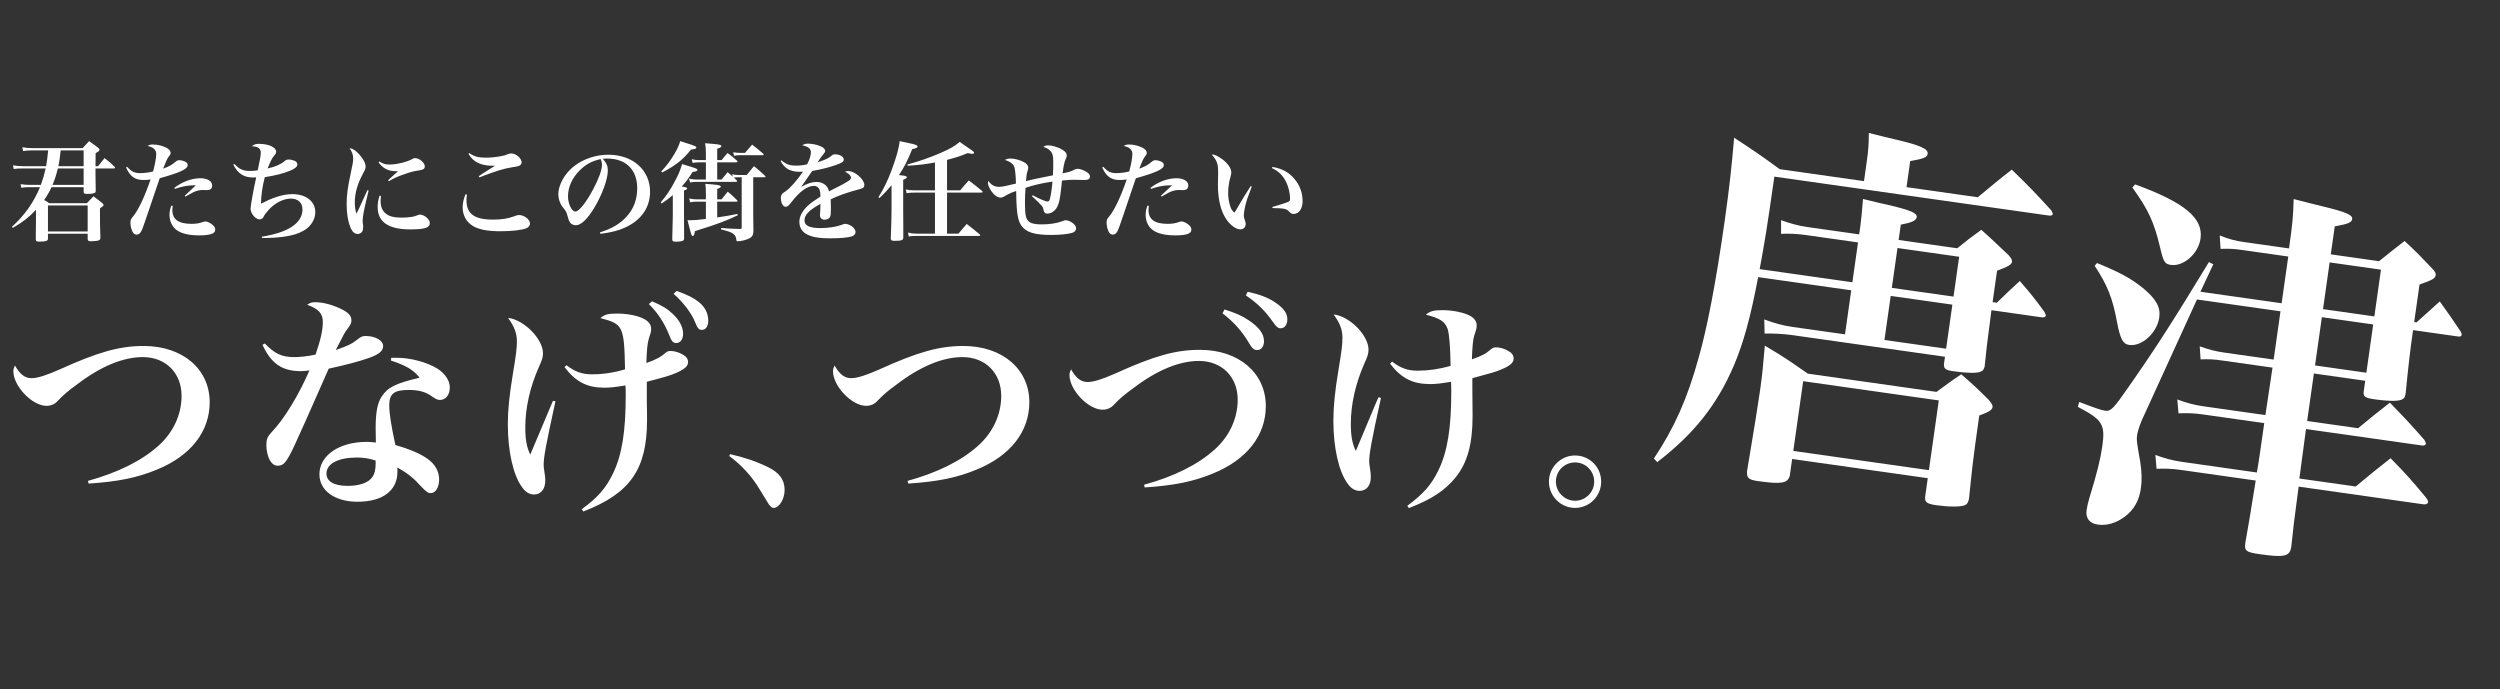 <svg width="827" height="228" viewBox="0 0 827 228" fill="none" xmlns="http://www.w3.org/2000/svg">
<rect x="0" y="0" width="827" height="228" fill="#333333" stroke="none"/>
<path d="M27.669 61.916H17.049C16.293 63.536 15.573 64.76 14.601 66.164C15.177 66.452 15.465 66.668 16.257 67.208H28.749L30.909 64.94C32.241 65.912 32.637 66.2 33.825 67.172C34.149 67.46 34.257 67.64 34.257 67.784C34.257 68.072 33.969 68.324 33.069 68.936C33.069 74.048 33.069 74.948 33.213 78.692C33.213 79.124 33.069 79.304 32.745 79.484C32.385 79.664 31.161 79.808 30.189 79.808C29.289 79.808 29.037 79.664 29.001 79.052V77.324H15.861V78.944C15.861 79.232 15.789 79.412 15.645 79.52C15.357 79.772 14.529 79.916 13.305 79.916C13.161 79.916 13.161 79.916 12.837 79.916C12.801 79.916 12.765 79.916 12.729 79.916C12.117 79.916 11.865 79.7 11.829 79.196C11.901 74.84 11.901 74.444 11.901 72.608V69.404C9.525 71.924 7.437 73.544 4.233 75.38L3.945 75.02C8.193 71.168 11.073 67.064 13.233 61.916H9.921C8.733 61.916 7.941 61.952 7.005 62.096L6.825 60.908C7.941 61.088 8.805 61.16 9.921 61.16H13.521C14.169 59.36 14.673 57.668 15.105 55.724H7.581C6.393 55.724 5.601 55.76 4.521 55.904L4.305 54.68C5.493 54.896 6.429 54.968 7.581 54.968H15.249C15.573 53.132 15.645 52.52 15.933 49.748H10.569C9.453 49.748 8.625 49.82 7.617 49.964L7.401 48.704C8.697 48.92 9.345 48.992 10.569 48.992H27.345C28.245 47.984 28.533 47.66 29.469 46.688C30.837 47.624 31.233 47.912 32.457 48.884C32.781 49.172 32.925 49.352 32.925 49.532C32.925 49.856 32.601 50.144 31.629 50.648C31.629 51.116 31.629 52.556 31.593 54.968H32.457C33.357 53.816 33.645 53.456 34.581 52.304C36.129 53.492 36.561 53.852 37.893 55.148C38.001 55.256 38.073 55.4 38.073 55.472C38.073 55.616 37.893 55.724 37.605 55.724H31.593V57.2C31.593 57.74 31.593 57.956 31.593 57.956C31.593 59.108 31.593 59.36 31.665 63.068C31.665 63.392 31.593 63.572 31.485 63.716C31.197 63.968 30.189 64.148 28.929 64.148C27.885 64.148 27.705 64.04 27.669 63.464V61.916ZM17.373 61.16H27.669V55.724H19.137C18.633 57.812 18.129 59.36 17.373 61.16ZM19.317 54.968H27.669V49.748H20.073C19.785 52.412 19.677 53.168 19.317 54.968ZM15.861 67.964V76.568H29.001V67.964H15.861ZM41.709 55.4L42.069 55.184C43.473 56.768 44.517 57.272 46.317 57.272C47.649 57.272 49.125 57.092 50.637 56.732C51.285 54.32 51.681 52.196 51.681 50.936C51.681 50.252 51.429 49.64 50.925 49.208C50.493 48.812 50.025 48.596 48.837 48.272C49.485 47.876 49.737 47.804 50.709 47.804C52.005 47.804 53.553 48.164 54.849 48.776C55.821 49.208 56.433 49.892 56.433 50.54C56.433 50.972 56.397 51.08 55.821 51.8C55.317 52.484 54.921 53.312 53.949 55.796C56.073 55.004 56.757 54.608 58.053 53.528C58.449 53.168 58.881 52.988 59.277 52.988C59.925 52.988 60.969 53.276 61.509 53.636C61.905 53.852 62.085 54.212 62.085 54.68C62.085 55.904 59.457 57.128 52.833 58.964C52.365 60.26 52.365 60.26 51.249 63.608C50.565 65.696 50.565 65.696 48.621 71.384C47.577 74.516 47.037 75.956 46.641 76.676C46.281 77.288 45.777 77.612 45.201 77.612C44.769 77.612 44.301 77.36 44.049 77C43.509 76.244 43.149 74.84 43.149 73.724C43.149 72.752 43.257 72.5 44.049 71.564C45.813 69.404 47.829 65.12 49.809 59.36C48.981 59.504 48.369 59.54 47.469 59.54C44.625 59.54 43.005 58.352 41.709 55.4ZM57.837 62.492L57.693 62.132C60.213 60.152 63.417 58.964 66.261 58.964C68.637 58.964 70.185 59.936 70.185 61.376C70.185 62.384 69.609 62.888 68.421 62.888L67.017 62.852C66.009 62.852 64.965 63.104 63.849 63.644C63.597 63.752 63.597 63.752 62.337 64.472C61.905 64.724 61.797 64.796 61.365 65.048L61.149 64.724L64.785 61.304C64.389 61.304 64.101 61.304 63.885 61.304C62.121 61.304 59.961 61.736 57.837 62.492ZM56.685 68L57.117 68.108C57.045 68.792 57.009 69.152 57.009 69.476C57.009 72.572 59.061 74.048 63.309 74.048C64.893 74.048 65.793 73.904 67.233 73.4C67.485 73.292 67.737 73.256 67.953 73.256C68.673 73.256 69.933 73.904 70.653 74.696C71.013 75.092 71.193 75.488 71.193 76.028C71.193 77.288 69.537 77.864 65.829 77.864C62.373 77.864 59.709 77.18 58.197 75.92C56.829 74.768 56.073 73.076 56.073 71.096C56.073 70.016 56.253 69.152 56.685 68ZM77.159 54.464L77.555 54.248C79.211 56.012 80.435 56.552 82.667 56.552C83.459 56.552 84.035 56.516 85.259 56.336C86.051 52.628 86.267 51.44 86.267 50.576C86.267 49.136 85.403 48.452 83.315 48.38C84.071 47.732 84.575 47.588 85.763 47.588C88.859 47.588 91.343 48.74 91.343 50.144C91.343 50.612 91.271 50.792 90.623 51.584C89.939 52.412 89.399 53.492 88.535 55.724C91.019 55.184 92.783 54.428 94.115 53.312C94.655 52.844 94.907 52.772 95.591 52.772C96.239 52.772 97.283 53.06 97.751 53.348C98.147 53.6 98.363 53.996 98.363 54.428C98.363 55.112 97.643 55.76 96.095 56.408C93.971 57.344 90.911 58.1 87.599 58.604C86.807 61.556 86.339 64.868 86.339 67.388C88.823 66.128 89.651 65.768 91.127 65.264C93.179 64.544 95.015 64.22 96.743 64.22C101.243 64.22 104.303 66.632 104.303 70.196C104.303 72.572 102.863 74.876 100.559 76.244C98.687 77.324 96.707 77.936 93.503 78.368C91.775 78.584 89.759 78.728 87.923 78.728C87.671 78.728 87.203 78.728 86.627 78.692V78.296C91.019 77.576 94.151 76.532 96.419 75.092C98.795 73.58 100.055 71.564 100.055 69.332C100.055 67.064 98.615 65.696 96.203 65.696C93.791 65.696 90.983 67.1 88.895 69.404C87.887 70.52 87.599 70.916 87.095 71.888C86.915 72.284 86.375 72.572 85.871 72.572C84.539 72.572 82.883 70.628 82.883 69.008C82.883 68.036 84.071 61.592 84.755 58.676C84.179 58.712 83.963 58.712 83.747 58.712C80.651 58.712 78.779 57.488 77.159 54.464ZM121.547 62.888L121.943 63.032C120.323 69.692 119.963 71.564 119.963 73.112C119.963 73.472 119.963 73.472 120.107 74.444C120.143 74.552 120.143 74.732 120.143 74.948C120.143 75.668 120.035 76.208 119.855 76.532C119.531 77.072 118.955 77.396 118.307 77.396C117.371 77.396 116.579 76.748 116.039 75.488C115.139 73.472 114.671 70.7 114.671 67.568C114.671 64.508 114.959 62.312 116.111 56.876C116.687 54.248 116.831 53.348 116.831 52.484C116.831 51.224 116.507 50.252 115.643 49.028C116.687 49.136 117.659 49.748 118.847 51.08C120.251 52.664 120.935 53.996 120.935 55.112C120.935 55.724 120.791 56.12 120.107 57.38C118.235 60.836 117.371 63.86 117.371 66.956C117.371 68.432 117.515 69.44 117.911 70.7C118.847 68.828 119.063 68.36 119.423 67.532C121.187 63.68 121.187 63.68 121.547 62.888ZM125.219 53.708L125.507 53.42C126.731 54.212 127.523 54.428 128.855 54.428C131.123 54.428 134.471 53.636 136.199 52.7C136.919 52.304 136.955 52.304 137.351 52.304C138.719 52.304 140.519 53.816 140.519 55.004C140.519 55.832 140.087 56.156 138.575 56.372C136.919 56.624 135.803 56.912 134.255 57.452C131.447 58.424 130.367 58.892 128.639 59.936L128.387 59.612C129.611 58.46 131.231 57.02 131.699 56.624C131.339 56.624 131.051 56.624 130.871 56.624C128.459 56.624 126.731 55.76 125.219 53.708ZM125.579 64.724L126.011 64.832C125.939 65.66 125.903 66.02 125.903 66.416C125.903 68.288 126.407 69.62 127.487 70.556C128.675 71.564 130.295 71.996 132.959 71.996C134.039 71.996 135.155 71.888 136.235 71.744C137.063 71.6 137.063 71.6 138.287 71.132C138.539 71.024 138.791 70.988 139.007 70.988C139.655 70.988 140.627 71.456 141.311 72.14C141.923 72.716 142.175 73.22 142.175 73.796C142.175 75.344 140.519 75.884 135.695 75.884C128.495 75.884 124.931 73.436 124.931 68.504C124.931 67.172 125.111 66.092 125.579 64.724ZM154.955 50.864L155.243 50.648C156.827 51.764 158.195 52.16 160.787 52.16C162.155 52.16 164.135 51.98 165.755 51.656C166.655 51.512 166.835 51.44 168.311 50.9C168.491 50.828 168.923 50.756 169.103 50.756C170.687 50.756 172.559 52.376 172.559 53.708C172.559 54.248 172.235 54.644 171.623 54.896C171.119 55.076 171.119 55.076 169.427 55.328C166.511 55.796 163.883 56.624 158.591 58.676L158.375 58.28C159.347 57.596 161.435 56.264 163.775 54.824C163.271 54.824 162.983 54.824 162.695 54.824C160.967 54.824 159.275 54.464 158.051 53.852C156.683 53.168 155.891 52.376 154.955 50.864ZM153.983 64.256L154.451 64.4C154.343 65.264 154.307 65.696 154.307 66.164C154.307 70.736 156.899 72.644 163.055 72.644C166.115 72.644 168.059 72.32 170.363 71.456C170.975 71.204 171.263 71.132 171.659 71.132C173.423 71.132 175.331 72.608 175.331 73.94C175.331 74.624 174.863 75.2 174.071 75.524C172.523 76.136 169.283 76.496 165.431 76.496C161.183 76.496 158.195 75.884 156.287 74.66C154.199 73.328 153.047 71.168 153.047 68.612C153.047 67.244 153.335 65.912 153.983 64.256ZM198.623 77.36L198.479 76.856C202.331 75.668 205.031 74.084 207.191 71.744C209.603 69.152 210.791 65.984 210.791 62.276C210.791 56.12 207.047 52.448 200.855 52.448C200.387 52.448 200.099 52.448 199.415 52.52C200.675 53.996 201.071 54.968 201.071 56.372C201.071 59.252 199.235 64.292 196.643 68.648C194.303 72.536 192.215 74.516 190.415 74.516C189.623 74.516 188.867 74.084 188.471 73.472C188.183 72.932 187.967 72.428 187.643 71.096C187.427 70.232 187.139 69.728 186.095 68.432C185.231 67.352 184.691 65.768 184.691 64.292C184.691 62.024 185.843 59.288 187.715 57.092C190.811 53.42 195.923 51.188 201.287 51.188C209.315 51.188 215.039 56.264 215.039 63.392C215.039 68.612 212.159 72.788 206.939 75.2C204.707 76.244 202.403 76.856 198.623 77.36ZM198.695 52.628C195.779 53.276 193.835 54.32 191.747 56.372C189.263 58.856 187.895 61.916 187.895 64.94C187.895 67.424 189.119 69.98 190.343 69.98C191.531 69.98 193.907 66.992 196.247 62.564C198.047 59.18 199.127 56.192 199.127 54.608C199.127 54.212 199.091 53.744 198.983 53.42C198.911 53.132 198.731 52.628 198.695 52.628ZM242.399 58.424L242.219 57.632C242.903 57.812 243.443 57.884 244.271 57.884H247.007C248.267 56.372 248.267 56.372 249.419 54.968C251.075 56.3 251.543 56.732 253.055 58.136C253.163 58.244 253.235 58.352 253.235 58.46C253.235 58.568 253.091 58.64 252.875 58.64H249.167V70.448C249.167 70.52 249.167 73.148 249.239 76.244C249.203 77.684 248.915 78.26 247.979 78.8C247.079 79.304 245.171 79.808 244.055 79.808C243.659 79.808 243.623 79.736 243.551 79.124C243.443 78.296 243.155 77.756 242.543 77.324C241.895 76.82 241.139 76.568 238.511 75.884L238.547 75.416C241.571 75.632 242.363 75.704 244.811 75.74C245.243 75.74 245.351 75.632 245.351 75.236V58.64H244.235C243.587 58.64 243.263 58.676 242.759 58.748C243.155 59.144 243.227 59.18 243.659 59.612C243.767 59.756 243.839 59.864 243.839 59.936C243.839 60.08 243.659 60.152 243.443 60.152H230.375C229.691 60.152 229.187 60.188 228.251 60.368L227.963 59.072C228.863 59.288 229.619 59.396 230.375 59.396H233.507V53.708H231.023C230.447 53.708 229.979 53.744 229.115 53.888L228.827 52.664C229.727 52.88 230.303 52.952 231.095 52.952H233.507V50.468C233.507 49.208 233.435 48.632 233.255 47.372C234.371 47.48 235.199 47.552 235.739 47.588C238.007 47.768 238.619 47.948 238.619 48.344C238.619 48.632 238.223 48.884 237.251 49.208V52.952H238.727C239.555 51.908 239.807 51.584 240.671 50.612C242.039 51.62 242.435 51.944 243.767 53.132C243.875 53.24 243.983 53.384 243.983 53.492C243.983 53.6 243.767 53.708 243.443 53.708H237.251V59.396H238.691C239.555 58.352 239.807 57.992 240.707 56.948C241.499 57.668 241.895 57.992 242.399 58.424ZM233.507 66.704H230.483C229.763 66.704 229.259 66.74 228.287 66.92L227.999 65.66C228.899 65.876 229.727 65.948 230.627 65.948H233.507V63.752C233.507 62.672 233.471 62.06 233.327 60.8C234.407 60.872 235.235 60.98 235.775 61.016C237.827 61.196 238.439 61.34 238.439 61.736C238.439 61.988 238.115 62.204 237.251 62.492V65.948H238.691C239.375 65.084 240.059 64.256 240.743 63.392C242.147 64.58 242.543 64.94 243.803 66.2C243.911 66.308 243.983 66.416 243.983 66.524C243.983 66.632 243.803 66.704 243.587 66.704H237.251V71.924C240.419 71.456 241.463 71.276 243.947 70.772L244.055 71.204C239.987 73.148 237.683 74.012 229.871 76.46C229.727 77.612 229.547 78.044 229.187 78.044C228.755 78.044 228.683 77.828 227.423 72.824C227.819 72.86 228.107 72.86 228.323 72.86C229.547 72.86 231.023 72.752 233.507 72.428V66.704ZM222.563 71.456V64.544C221.267 65.66 220.547 66.2 218.855 67.316L218.567 66.956C220.511 64.616 221.699 62.852 223.031 60.368C224.399 57.848 225.047 56.336 225.623 54.284C230.375 55.688 230.699 55.796 230.699 56.228C230.699 56.588 230.195 56.768 229.115 56.876C227.783 59 226.883 60.188 225.515 61.7C226.991 61.916 227.315 62.06 227.315 62.348C227.315 62.564 227.063 62.744 226.271 63.032V71.168C226.271 71.636 226.271 74.192 226.307 78.8C226.307 79.232 226.199 79.412 225.983 79.592C225.623 79.808 224.723 79.952 223.535 79.952C222.563 79.952 222.383 79.772 222.383 78.98V78.944C222.455 77 222.455 77 222.563 71.456ZM219.071 57.056L218.747 56.696C220.691 54.644 221.843 53.06 223.175 50.792C224.183 49.028 224.615 48.092 225.011 46.688C230.231 48.344 230.339 48.38 230.339 48.812C230.339 49.172 229.871 49.352 228.611 49.46C225.803 52.916 223.679 54.608 219.071 57.056ZM242.831 51.548L242.543 50.36C243.371 50.504 243.983 50.576 244.847 50.576H246.431C247.439 49.388 247.763 49.028 248.807 47.84C250.391 49.064 250.859 49.46 252.407 50.792C252.551 50.936 252.623 51.044 252.623 51.116C252.623 51.26 252.443 51.332 252.191 51.332H244.739C244.055 51.332 243.659 51.368 242.831 51.548ZM258.203 53.276L258.491 53.024C260.111 54.392 261.191 54.788 263.423 54.788C264.575 54.788 265.583 54.68 266.987 54.356C267.707 53.096 268.247 51.368 268.247 50.396C268.247 49.172 267.419 48.524 265.367 48.056C266.123 47.624 266.483 47.516 267.311 47.516C268.571 47.516 270.155 47.84 271.379 48.344C272.387 48.776 272.963 49.316 272.963 49.928C272.963 50.216 272.783 50.576 272.351 51.044C271.775 51.728 271.127 52.628 270.443 53.708C273.647 52.592 273.971 52.412 275.195 51.404C275.483 51.152 275.807 51.044 276.203 51.044C277.787 51.044 279.119 51.836 279.119 52.772C279.119 53.528 278.471 53.924 276.131 54.716C273.899 55.472 271.559 56.048 268.679 56.552C267.599 58.1 267.311 58.532 266.915 59.108C265.547 61.124 265.547 61.124 265.043 61.808C267.239 60.62 268.643 60.188 270.191 60.188C271.379 60.188 272.495 60.62 273.251 61.412C273.719 61.916 273.971 62.348 274.259 63.32C274.871 62.96 274.871 62.96 277.679 61.556C278.759 61.016 280.055 60.26 280.775 59.792C281.279 59.468 281.495 59.144 281.495 58.82C281.495 58.1 280.811 57.416 279.515 56.804C280.055 56.624 280.271 56.588 280.631 56.588C282.755 56.588 285.923 59.324 285.923 61.196C285.923 61.916 285.563 62.276 284.519 62.528C280.415 63.608 277.103 64.76 274.799 65.948C274.871 68.36 274.871 68.432 274.871 68.792C274.871 70.556 274.799 71.348 274.583 71.744C274.295 72.32 273.575 72.68 272.819 72.68C271.847 72.68 271.235 72.104 271.235 71.168C271.235 71.06 271.235 71.06 271.343 69.728C271.379 68.9 271.415 68.396 271.415 67.424C267.563 69.584 266.123 71.096 266.123 72.932C266.123 74.66 267.815 75.452 271.487 75.452C273.827 75.452 276.527 75.056 278.111 74.48C279.047 74.12 279.299 74.048 279.623 74.048C280.199 74.048 281.099 74.372 281.819 74.876C282.575 75.416 283.007 76.1 283.007 76.784C283.007 77.432 282.503 77.972 281.675 78.224C280.343 78.62 277.895 78.836 274.655 78.836C270.695 78.836 268.247 78.368 266.519 77.288C265.151 76.424 264.431 75.056 264.431 73.364C264.431 71.636 265.331 69.872 267.167 68.108C268.031 67.28 268.931 66.632 271.415 65.012C271.379 63.644 271.271 63.176 270.983 62.492C270.659 61.88 270.011 61.484 269.255 61.484C267.059 61.484 264.539 63.32 261.731 66.956C260.795 68.144 260.471 68.396 259.895 68.396C258.995 68.396 258.311 67.136 258.311 65.444C258.311 65.012 258.419 64.616 258.599 64.328C258.851 63.968 258.887 63.932 260.003 63.176C261.371 62.276 263.747 59.54 265.655 56.768C265.079 56.804 264.719 56.84 264.467 56.84C262.883 56.84 261.299 56.444 260.363 55.76C259.499 55.184 258.923 54.5 258.203 53.276ZM309.287 62.96V53.744C306.299 54.32 303.887 54.608 300.287 54.824L300.143 54.428C304.283 53.276 307.307 52.232 310.943 50.684C314.219 49.28 315.839 48.344 317.459 46.94C322.211 50.18 322.211 50.18 322.211 50.54C322.211 50.72 321.959 50.9 321.671 50.9C321.491 50.9 320.735 50.792 320.087 50.648C317.675 51.656 316.343 52.088 313.283 52.88V62.96H317.639C318.863 61.484 319.259 61.052 320.483 59.684C322.391 61.124 322.967 61.592 324.839 63.14C324.983 63.284 325.055 63.392 325.055 63.5C325.055 63.608 324.875 63.716 324.623 63.716H313.283V77.288H317.063C318.215 75.884 318.611 75.452 319.799 74.084C321.671 75.524 322.247 75.992 324.047 77.504C324.191 77.612 324.263 77.756 324.263 77.828C324.263 77.972 324.083 78.044 323.831 78.044H302.951C301.835 78.044 301.403 78.08 300.611 78.224L300.359 76.928C301.331 77.18 302.051 77.288 302.987 77.288H309.287V63.716H302.303C301.511 63.716 300.971 63.752 299.891 63.896L299.639 62.672C300.575 62.888 301.259 62.96 302.303 62.96H309.287ZM290.927 65.516L290.603 65.228C292.547 62.024 293.627 59.792 294.923 56.336C296.579 51.872 297.407 48.884 297.587 46.688C302.087 47.624 302.555 47.732 303.059 47.984C303.383 48.128 303.527 48.308 303.527 48.488C303.527 48.848 302.915 49.136 301.763 49.316C300.215 53.168 299.063 55.4 297.371 57.92C299.567 58.136 299.963 58.244 299.963 58.64C299.963 58.928 299.639 59.144 298.775 59.468V69.656C298.775 71.132 298.775 71.42 298.811 74.876C298.811 76.208 298.811 76.208 298.811 78.548C298.811 79.484 298.271 79.664 295.751 79.664C294.995 79.664 294.671 79.448 294.671 78.908C294.671 78.872 294.671 78.8 294.671 78.764C294.815 75.848 294.923 71.276 294.923 69.512V61.268C293.663 62.78 292.439 64.112 290.927 65.516ZM341.363 64.868L341.579 64.58C344.315 66.02 345.899 66.668 346.583 66.668C346.907 66.668 347.123 66.416 347.303 65.84C347.591 64.724 347.915 62.78 348.167 60.08C345.323 60.44 341.687 61.268 339.239 62.132C339.095 64.076 339.059 65.264 339.059 67.1C339.059 71.204 339.347 72.536 340.463 73.364C341.255 73.976 342.443 74.228 344.639 74.228C347.195 74.228 349.715 73.832 351.263 73.22C352.055 72.896 352.199 72.86 352.667 72.86C353.315 72.86 354.323 73.328 355.043 73.94C355.691 74.48 355.979 74.984 355.979 75.56C355.979 76.208 355.511 76.748 354.755 77C353.459 77.432 350.651 77.72 347.771 77.72C342.191 77.72 339.419 76.856 337.871 74.624C336.971 73.4 336.539 71.564 336.323 68.504C336.251 67.532 336.215 66.416 336.143 63.176C334.595 63.68 333.767 64.076 332.219 64.976C331.751 65.264 331.391 65.372 331.031 65.372C330.023 65.372 328.871 64.58 327.899 63.176C327.251 62.24 326.819 61.232 326.819 60.548C326.819 60.44 326.855 60.08 326.927 59.792C327.863 61.196 328.979 61.808 330.527 61.808C331.391 61.808 332.759 61.556 336.071 60.728C336.035 60.368 336.035 60.368 335.999 58.64C335.927 57.488 335.783 56.156 335.639 55.544C335.315 54.32 334.307 53.492 332.435 52.916C333.047 52.556 333.407 52.448 334.235 52.448C335.315 52.448 336.683 52.736 337.871 53.24C339.455 53.888 340.139 54.608 340.139 55.544C340.139 55.832 340.103 56.012 339.923 56.552C339.635 57.416 339.635 57.416 339.383 59.9C341.903 59.288 342.803 59.108 343.343 59L348.311 57.992C348.419 55.616 348.419 55.184 348.419 53.42C348.419 51.44 348.167 50.612 347.303 49.784C346.763 49.244 346.223 48.92 345.143 48.596C345.683 48.2 346.043 48.092 346.763 48.092C348.095 48.092 350.219 48.74 351.479 49.568C352.523 50.216 352.883 50.72 352.883 51.512C352.883 51.872 352.847 52.016 352.523 52.664C352.091 53.6 351.803 54.932 351.515 57.344C354.035 56.804 354.035 56.804 355.403 56.12C355.763 55.94 356.159 55.832 356.447 55.832C357.347 55.832 358.787 56.372 359.795 57.128C360.335 57.524 360.551 57.884 360.551 58.46C360.551 59.18 359.975 59.54 358.823 59.54C358.643 59.54 358.643 59.54 357.311 59.504C356.915 59.468 355.799 59.468 355.223 59.468C354.179 59.468 353.351 59.504 351.299 59.72C350.939 63.644 350.579 66.236 350.183 67.316C349.751 68.684 349.139 69.512 348.203 70.124C347.627 70.484 347.015 70.664 346.475 70.664C345.719 70.664 345.359 70.304 345.179 69.368C344.999 68.324 344.999 68.324 341.363 64.868ZM364.619 55.4L364.979 55.184C366.383 56.768 367.427 57.272 369.227 57.272C370.559 57.272 372.035 57.092 373.547 56.732C374.195 54.32 374.591 52.196 374.591 50.936C374.591 50.252 374.339 49.64 373.835 49.208C373.403 48.812 372.935 48.596 371.747 48.272C372.395 47.876 372.647 47.804 373.619 47.804C374.915 47.804 376.463 48.164 377.759 48.776C378.731 49.208 379.343 49.892 379.343 50.54C379.343 50.972 379.307 51.08 378.731 51.8C378.227 52.484 377.831 53.312 376.859 55.796C378.983 55.004 379.667 54.608 380.963 53.528C381.359 53.168 381.791 52.988 382.187 52.988C382.835 52.988 383.879 53.276 384.419 53.636C384.815 53.852 384.995 54.212 384.995 54.68C384.995 55.904 382.367 57.128 375.743 58.964C375.275 60.26 375.275 60.26 374.159 63.608C373.475 65.696 373.475 65.696 371.531 71.384C370.487 74.516 369.947 75.956 369.551 76.676C369.191 77.288 368.687 77.612 368.111 77.612C367.679 77.612 367.211 77.36 366.959 77C366.419 76.244 366.059 74.84 366.059 73.724C366.059 72.752 366.167 72.5 366.959 71.564C368.723 69.404 370.739 65.12 372.719 59.36C371.891 59.504 371.279 59.54 370.379 59.54C367.535 59.54 365.915 58.352 364.619 55.4ZM380.747 62.492L380.603 62.132C383.123 60.152 386.327 58.964 389.171 58.964C391.547 58.964 393.095 59.936 393.095 61.376C393.095 62.384 392.519 62.888 391.331 62.888L389.927 62.852C388.919 62.852 387.875 63.104 386.759 63.644C386.507 63.752 386.507 63.752 385.247 64.472C384.815 64.724 384.707 64.796 384.275 65.048L384.059 64.724L387.695 61.304C387.299 61.304 387.011 61.304 386.795 61.304C385.031 61.304 382.871 61.736 380.747 62.492ZM379.595 68L380.027 68.108C379.955 68.792 379.919 69.152 379.919 69.476C379.919 72.572 381.971 74.048 386.219 74.048C387.803 74.048 388.703 73.904 390.143 73.4C390.395 73.292 390.647 73.256 390.863 73.256C391.583 73.256 392.843 73.904 393.563 74.696C393.923 75.092 394.103 75.488 394.103 76.028C394.103 77.288 392.447 77.864 388.739 77.864C385.283 77.864 382.619 77.18 381.107 75.92C379.739 74.768 378.983 73.076 378.983 71.096C378.983 70.016 379.163 69.152 379.595 68ZM413.723 61.556L414.083 61.736C412.643 65.48 412.355 66.38 411.923 68.144C411.635 69.368 411.455 70.556 411.455 71.168C411.455 71.816 411.527 72.104 411.959 73.364C412.031 73.652 412.067 73.832 412.067 74.156C412.067 75.128 411.347 75.884 410.339 75.884C408.863 75.884 406.955 74.48 405.587 72.428C403.787 69.692 402.887 65.912 402.887 61.052C402.887 60.8 402.887 60.8 402.959 57.632C402.959 57.38 402.959 57.164 402.959 57.056C402.959 54.176 402.599 53.132 400.835 51.116C401.663 51.116 402.167 51.296 403.283 51.98C405.011 52.988 406.271 54.248 406.991 55.688C407.243 56.192 407.315 56.552 407.315 57.092C407.315 57.416 407.243 57.704 407.063 58.424C406.559 60.116 406.271 62.168 406.271 63.752C406.271 65.336 406.523 66.956 406.991 68.324C407.315 69.296 407.639 69.764 408.395 70.34C410.735 66.308 412.139 63.968 413.723 61.556ZM420.779 55.616L420.923 55.22C424.199 55.76 426.539 57.092 428.375 59.396C430.067 61.484 430.895 63.896 430.895 66.596C430.895 69.044 429.671 70.772 427.907 70.772C427.331 70.772 426.971 70.592 426.467 70.016C425.603 69.044 424.847 68.9 420.959 68.828L420.887 68.468C424.055 67.532 425.423 67.1 425.999 66.848C426.647 66.56 426.755 66.416 426.755 65.696C426.755 64.112 426.287 62.024 425.603 60.512C424.523 58.172 423.011 56.624 420.779 55.616Z" fill="white"/>
<path d="M29.315 159.975L29.09 159.075C38.915 156.375 46.94 152.4 52.415 147.45C57.29 143.1 60.065 137.175 60.065 130.95C60.065 123.375 54.815 118.125 47.24 118.125C40.79 118.125 33.44 121.125 25.64 127.05C22.265 129.525 21.215 130.425 19.115 132.6C18.14 133.725 16.79 134.25 15.365 134.25C10.64 134.25 4.415 127.725 4.415 122.775C4.415 122.175 4.565 121.725 4.94 120.9C6.59 123.825 8.24 125.1 10.415 125.1C12.365 125.1 15.215 124.2 19.64 122.25C32.54 116.4 39.59 114.45 47.54 114.45C60.44 114.45 69.365 122.1 69.365 133.05C69.365 142.725 63.14 150.75 51.965 155.325C45.44 158.025 39.215 159.3 29.315 159.975ZM86.84 114.075L87.59 113.625C90.965 117.075 93.215 118.125 97.34 118.125C99.215 118.125 101.54 117.9 104.39 117.3C106.115 112.275 106.79 109.125 106.79 106.5C106.79 103.725 105.44 102.225 101.615 100.8C102.665 100.125 103.115 99.975 104.315 99.975C106.715 99.975 109.64 100.725 112.415 102C115.19 103.275 116.24 104.4 116.24 105.9C116.24 106.875 116.09 107.25 114.965 108.75C114.065 109.95 113.99 110.025 111.065 115.8C115.415 114.225 116.24 113.85 117.965 112.5C119.39 111.375 119.84 111.15 120.965 111.15C124.19 111.15 126.74 112.65 126.74 114.45C126.74 116.1 125.39 117.225 122.015 118.425C118.565 119.625 114.59 120.675 108.74 121.95C102.44 136.275 98.615 144.825 97.34 147.525C94.79 152.925 93.815 154.05 91.94 154.05C90.815 154.05 90.065 153.525 89.315 152.325C88.565 151.05 88.115 149.1 88.115 147.3C88.115 145.2 88.415 144.525 89.99 142.8C93.965 138.675 98.765 130.8 102.365 122.55C100.94 122.7 100.19 122.775 99.515 122.775C93.365 122.775 89.69 120.3 86.84 114.075ZM129.29 119.25L129.44 118.35C130.19 118.35 130.79 118.35 131.165 118.35C135.815 118.35 141.065 119.775 144.59 121.875C147.215 123.525 148.79 125.85 148.79 128.175C148.79 130.65 147.44 132.3 145.49 132.3C144.815 132.3 144.29 132.075 143.165 131.325C140.84 129.6 138.665 129 135.14 129C130.34 129 128.765 130.275 128.765 134.1C128.765 136.65 129.29 140.175 130.79 147.225C135.365 148.5 139.265 150.15 141.665 151.95C143.99 153.675 145.265 156 145.265 158.625C145.265 161.25 144.065 163.125 142.49 163.125C141.59 163.125 141.065 162.75 139.49 161.1C136.79 158.1 134.99 156.675 131.465 154.65C131.465 155.175 131.465 155.625 131.465 156.075C131.465 162.3 126.59 165.975 118.265 165.975C110.765 165.975 105.665 162.3 105.665 156.9C105.665 150.675 112.19 146.175 121.265 146.175C122.315 146.175 123.215 146.25 124.34 146.4C124.265 142.725 124.265 142.5 124.265 141.675C124.265 136.35 124.865 133.35 126.215 131.25C128.24 128.1 130.865 126.825 138.815 124.95C136.715 122.325 134.465 120.975 129.29 119.25ZM124.19 152.325C122.24 151.65 120.14 151.35 118.115 151.35C111.89 151.35 107.99 153.375 107.99 156.675C107.99 159.225 110.465 160.725 114.965 160.725C118.865 160.725 121.715 159.75 123.065 157.95C123.89 156.9 124.265 155.4 124.265 153.375C124.265 152.475 124.265 152.325 124.19 152.325ZM182.915 132.6L183.74 132.75C180.515 147.6 179.84 151.2 179.84 153.825C179.84 154.425 179.84 154.425 180.29 157.5C180.365 158.025 180.365 158.55 180.365 159.075C180.365 161.775 178.94 163.575 176.69 163.575C175.19 163.575 173.84 162.825 172.715 161.175C169.79 157.275 167.99 149.325 167.99 140.4C167.99 135.6 168.515 130.575 169.64 123.825C170.765 117.075 170.99 115.05 170.99 112.95C170.99 110.25 170.165 108.075 168.065 105.15C173.315 105.75 179.615 112.125 179.615 116.85C179.615 118.2 179.315 119.1 178.19 121.575C175.34 128.025 173.765 134.925 173.765 141.375C173.765 145.425 174.215 147.9 175.415 150.375C175.565 150 177.74 144.825 182.915 132.6ZM186.74 121.425L187.415 120.825C190.19 123 192.59 123.825 195.89 123.825C199.415 123.825 203.015 123.3 206.765 122.175C206.465 107.925 206.165 107.175 198.59 105.225C200.015 104.025 201.14 103.725 204.065 103.725C207.665 103.725 211.34 104.475 213.365 105.675C214.715 106.5 215.39 107.475 215.39 108.75C215.39 109.575 215.39 109.725 214.64 111.975C214.115 113.85 213.965 115.725 213.815 120.075C216.89 119.025 218.69 118.05 220.265 116.625C220.715 116.25 221.165 116.1 221.84 116.1C223.04 116.1 224.615 116.55 225.74 117.225C227.015 117.9 227.615 118.725 227.615 119.775V119.85C227.54 121.2 226.49 122.1 223.64 123.375C221.54 124.275 220.19 124.65 213.965 126.3C213.965 129.375 213.965 132.3 213.965 133.125C214.04 136.125 214.04 137.325 214.04 138.9C214.04 155.25 208.49 163.2 192.965 169.2L192.44 168.45C197.765 164.55 200.465 161.475 202.79 156.6C205.715 150.6 206.99 142.8 206.99 130.8C206.99 129.975 206.99 129.075 206.915 127.5C203.69 128.025 201.89 128.25 200.015 128.25C194.24 128.25 190.49 126.375 186.74 121.425ZM214.64 100.575L215.69 99.675C219.065 101.1 220.79 102.15 222.59 103.875C224.765 105.9 225.965 108.225 225.965 110.4C225.965 112.275 225.065 113.475 223.64 113.475C222.665 113.475 222.065 112.8 221.315 110.7C219.74 106.725 217.415 103.275 214.64 100.575ZM222.815 97.2L223.865 96.225C227.69 97.65 229.49 98.55 231.14 99.9C233.24 101.55 234.29 103.65 234.29 106.125C234.29 107.925 233.465 109.125 232.19 109.125C231.14 109.125 230.765 108.6 229.94 106.575C228.815 103.65 225.815 99.75 222.815 97.2ZM241.244 150.864L241.5 150.224C246.236 151.312 250.076 152.592 254.044 154.512C257.82 156.368 259.548 158.672 259.548 162.064C259.548 165.136 257.756 168.016 255.9 168.016C255.452 168.016 255.004 167.696 254.428 166.992C254.236 166.736 254.236 166.736 251.164 161.68C248.668 157.52 245.276 153.808 241.244 150.864ZM300.455 159.975L300.23 159.075C310.055 156.375 318.08 152.4 323.555 147.45C328.43 143.1 331.205 137.175 331.205 130.95C331.205 123.375 325.955 118.125 318.38 118.125C311.93 118.125 304.58 121.125 296.78 127.05C293.405 129.525 292.355 130.425 290.255 132.6C289.28 133.725 287.93 134.25 286.505 134.25C281.78 134.25 275.555 127.725 275.555 122.775C275.555 122.175 275.705 121.725 276.08 120.9C277.73 123.825 279.38 125.1 281.555 125.1C283.505 125.1 286.355 124.2 290.78 122.25C303.68 116.4 310.73 114.45 318.68 114.45C331.58 114.45 340.505 122.1 340.505 133.05C340.505 142.725 334.28 150.75 323.105 155.325C316.58 158.025 310.355 159.3 300.455 159.975ZM378.68 161.25L378.455 160.35C388.355 157.65 396.305 153.675 401.78 148.725C406.655 144.375 409.43 138.45 409.43 132.225C409.43 124.65 404.18 119.4 396.605 119.4C390.155 119.4 382.805 122.4 375.005 128.325C371.63 130.8 370.58 131.7 368.48 133.875C367.505 135 366.155 135.525 364.73 135.525C360.005 135.525 353.78 129 353.78 124.05C353.78 123.45 353.93 123 354.305 122.175C355.955 125.1 357.605 126.375 359.78 126.375C361.73 126.375 364.58 125.475 369.005 123.525C381.905 117.675 388.955 115.725 396.905 115.725C409.805 115.725 418.73 123.375 418.73 134.325C418.73 144 412.505 152.025 401.33 156.6C394.805 159.3 388.58 160.575 378.68 161.25ZM412.13 97.725L412.73 96.525C416.555 97.35 419.33 98.4 421.505 99.825C424.505 101.775 425.855 103.5 425.855 105.6C425.855 107.4 424.955 108.6 423.605 108.6C422.78 108.6 422.255 108.15 421.13 106.575C418.58 102.9 416.03 100.35 412.13 97.725ZM404.405 103.65L405.08 102.375C408.68 103.5 410.93 104.475 413.105 105.975C416.555 108.3 418.13 110.475 418.13 112.875C418.13 114.6 417.23 115.8 415.88 115.8C414.83 115.8 414.305 115.35 413.255 113.625C411.005 109.725 408.08 106.425 404.405 103.65ZM456.005 131.4L456.83 131.625C453.68 145.875 452.93 150.075 452.93 152.625C452.93 153.225 452.93 153.225 453.38 156.3C453.455 156.825 453.455 157.35 453.455 157.875C453.455 160.575 452.03 162.375 449.78 162.375C448.28 162.375 446.93 161.625 445.805 159.975C442.88 156.075 441.08 148.125 441.08 139.2C441.08 134.4 441.605 129.375 442.73 122.625C443.855 115.875 444.08 113.85 444.08 111.75C444.08 109.05 443.255 106.875 441.155 104.025C446.405 104.55 452.705 110.925 452.705 115.65C452.705 117 452.405 117.9 451.28 120.375C448.43 126.825 446.855 133.725 446.855 140.175C446.855 144.225 447.305 146.7 448.505 149.175C449.18 147.6 449.18 147.6 450.305 144.9C451.88 141.075 451.88 141.075 454.58 134.7C455.03 133.65 455.48 132.525 456.005 131.4ZM459.83 120.3L460.505 119.625C463.355 121.8 465.68 122.625 468.98 122.625C472.505 122.625 476.105 122.1 479.855 121.05C479.78 114.9 479.405 110.4 478.88 108.825C477.98 106.35 476.405 105.3 471.68 104.1C473.105 102.9 474.305 102.6 477.23 102.6C480.68 102.6 484.505 103.425 486.455 104.55C487.805 105.375 488.48 106.35 488.48 107.625C488.48 108.45 488.48 108.6 487.73 110.85C487.28 112.2 487.055 114.375 486.905 118.875C490.28 117.675 491.48 117.075 493.355 115.425C493.805 115.05 494.33 114.9 494.93 114.9C496.13 114.9 497.705 115.35 498.83 116.025C500.105 116.7 500.705 117.525 500.705 118.575C500.705 118.65 500.705 118.65 500.705 118.725C500.63 120 499.58 120.975 496.73 122.175C494.63 123.075 493.205 123.45 487.055 125.1V128.55L487.13 137.625C487.13 146.925 485.405 153.15 481.43 158.025C477.905 162.3 473.63 165.15 466.055 168.075L465.53 167.325C470.93 163.35 473.555 160.275 475.88 155.475C478.805 149.4 480.08 141.675 480.08 129.6C480.08 128.85 480.08 127.875 480.005 126.3C476.78 126.825 475.055 127.05 473.105 127.05C467.33 127.05 463.58 125.175 459.83 120.3ZM521.024 150.672C525.824 150.672 529.664 154.512 529.664 159.312C529.664 164.112 525.824 168.016 521.024 168.016C516.288 168.016 512.384 164.112 512.384 159.312C512.384 154.576 516.288 150.672 521.024 150.672ZM521.024 152.976C517.504 152.976 514.688 155.792 514.688 159.312C514.688 162.768 517.568 165.648 521.024 165.648C524.544 165.648 527.36 162.768 527.36 159.312C527.36 155.792 524.544 152.976 521.024 152.976Z" fill="white"/>
<path d="M659.151 99.95L660.545 100.147C663.854 96.867 664.885 95.979 668.158 92.953C671.819 97.221 672.925 98.541 676.279 103.154C676.587 103.715 676.786 104.131 676.751 104.384C676.679 104.891 676.136 105.073 675.249 104.947L658.773 102.611C657.157 114.922 657.157 114.922 656.512 121.294C656.242 122.29 655.934 122.635 655.247 122.925C653.998 123.524 650.649 123.437 646.214 122.808C643.552 122.43 642.973 121.96 643.062 120.422L643.403 118.014L592.583 110.808C589.922 110.431 586.066 110.272 583.731 110.329L583.617 105.658C586.931 106.904 589.666 107.68 592.961 108.147L610.323 110.608L612.389 96.034L581.593 91.668C579.019 105.265 576.675 113.594 573.569 120.911C567.971 133.95 560.414 143.48 548.223 152.869L547.1 151.676C553.823 141.64 558.175 131.915 561.908 118.353C564.74 108.412 567.603 93.692 570.55 72.908C572.149 61.628 572.848 54.876 573.653 45.552C580.391 49.998 582.402 51.318 588.724 55.963L616.605 59.916L617.558 53.2C618.079 49.524 618.168 47.986 618.218 43.985C621.966 44.904 625.207 45.752 627.09 46.148C635.22 48.076 637.9 49.232 637.667 50.88C637.505 52.02 636.401 52.51 631.895 53.293L630.673 61.911L654.245 65.253C659.219 61.175 660.702 59.834 665.495 56.118C671.293 61.724 672.979 63.514 678.579 69.608C678.887 70.169 679.086 70.585 679.05 70.839C678.997 71.219 678.454 71.401 677.82 71.311L586.953 58.427C584.473 75.916 583.771 79.954 582.097 89.024L612.767 93.373L614.635 80.193L597.273 77.731C594.738 77.371 591.788 77.212 589.181 77.359L589.176 72.834C592.128 73.899 594.989 74.692 597.65 75.07L615.013 77.531L615.408 74.743C615.714 72.589 615.874 70.543 616.286 65.818C619.78 66.701 622.659 67.368 624.416 67.746C631.676 69.422 634.248 70.433 634.05 71.827C633.888 72.968 632.369 73.657 628.785 74.313L628.066 79.382L647.456 82.131C650.965 79.268 651.978 78.506 655.433 76.023C659.564 79.711 660.688 80.905 664.456 84.412C665.345 85.443 665.653 86.004 665.563 86.638C665.437 87.525 664.171 88.25 660.624 89.557C660.319 91.712 660.157 92.853 659.959 94.246C659.834 95.134 659.69 96.147 659.402 98.175C659.295 98.936 659.295 98.936 659.151 99.95ZM646.224 98.117L648.093 84.936L627.689 82.043L625.82 95.224L646.224 98.117ZM645.847 100.778L625.443 97.885L623.376 112.459L643.78 115.352L645.847 100.778ZM598.009 123.6L640.591 129.638C644.191 127.046 645.222 126.158 648.785 123.819C653.043 127.525 654.185 128.592 657.809 132.209C658.806 133.384 659.223 134.09 659.151 134.597C659.007 135.61 658.012 136.245 654.737 137.461C652.401 153.937 652.384 154.968 651.345 165.034C651.038 166.284 650.695 166.881 649.881 167.154C648.379 167.716 644.632 167.702 640.449 167.109C637.281 166.66 636.593 166.045 636.862 164.144L637.707 158.188L592.843 151.827L592.053 157.403C591.313 159.884 589.322 160.248 581.465 159.134C578.423 158.703 577.735 158.088 577.932 155.789C580.342 141.522 581.583 133.682 582.212 129.247C582.985 123.797 583.199 121.371 583.807 114.347C590.129 118.088 592.013 119.389 598.009 123.6ZM596.491 126.1L593.221 149.165L638.084 155.526L641.354 132.461L596.491 126.1ZM798.615 106.537L799.375 106.645C802.775 103.636 803.68 102.73 807.08 99.722C810.216 104.045 811.068 105.329 813.951 109.616C814.259 110.177 814.35 110.449 814.296 110.829C814.242 111.209 813.826 111.409 813.192 111.319L798.238 109.198C797.249 116.169 796.675 121.129 795.816 129.928C795.654 131.068 795.455 131.557 795.021 131.884C793.99 132.772 790.877 132.847 785.427 132.075C782.259 131.625 781.679 131.155 781.931 129.381L782.416 125.959L765.434 123.552L763.206 139.266L780.061 141.656C784.601 137.904 786.066 136.69 790.57 133.192C795.644 138.436 797.22 140.081 802.005 145.543C802.313 146.104 802.513 146.52 802.477 146.774C802.405 147.281 801.862 147.462 801.102 147.354L762.828 141.928C761.858 148.771 761.212 154.239 760.637 158.294L779.267 160.936C784.403 156.622 785.995 155.426 790.806 151.583C796.116 156.99 797.674 158.762 802.532 164.622C803.076 165.346 803.275 165.762 803.221 166.142C803.149 166.649 802.462 166.939 801.701 166.831L760.387 160.974C758.698 173.792 758.698 173.792 757.964 180.798C757.496 184.093 755.759 184.493 747.521 183.325C742.959 182.678 742.379 182.208 742.757 179.547C744.052 172.232 744.052 172.232 746.193 158.961L721.353 155.439C718.692 155.062 715.994 154.938 713.388 155.085L713.003 150.506C715.954 151.571 718.689 152.346 721.73 152.778L746.57 156.3C747.128 153.276 747.901 147.827 749.015 139.969L728.737 137.094C725.823 136.681 723.505 136.611 720.645 136.722L720.26 132.143C723.701 133.407 725.82 133.966 729.115 134.433L749.392 137.308L751.747 121.611L735.398 119.293C732.357 118.862 730.691 118.755 727.958 118.884L727.664 114.576C730.869 115.677 732.734 116.2 735.776 116.632L752.124 118.95L754.388 102.981L726.761 99.064L709.513 136.825C708.068 139.722 707.165 142.439 706.95 143.959C706.734 145.48 706.789 146.005 708.009 152.901C708.483 155.941 708.595 158.801 708.217 161.463C707.624 165.645 705.908 168.634 702.869 170.918C700.12 172.984 697.007 173.965 693.966 173.534C691.177 173.138 689.872 171.402 690.25 168.74C690.411 167.6 690.772 165.97 691.241 164.485C693.64 156.681 694.83 151.937 695.441 147.628C696.465 140.404 695.522 138.849 687.336 134.585L687.823 132.974C693.219 135.032 695.066 135.681 696.46 135.879C698.235 136.13 699.301 134.989 703.856 128.395C712.93 115.461 719.074 105.86 730.712 86.696L732.161 87.419L727.898 96.51L754.766 100.32L756.958 84.859L741.623 82.684C739.089 82.325 737.423 82.218 734.563 82.33L734.287 77.895C737.347 79.105 739.466 79.663 742.127 80.041L757.208 82.179C758.43 73.561 758.555 71.769 758.748 65.85C762.985 66.967 765.991 67.652 768.109 68.211C775.986 70.103 778.304 71.079 778.106 72.473C777.944 73.613 776.714 74.085 772.334 74.886L771.022 84.138L786.991 86.402C790.644 83.429 791.802 82.559 795.437 79.713C799.55 83.529 800.674 84.722 804.498 88.755C805.512 89.804 805.821 90.365 805.731 90.998C805.569 92.139 804.592 92.647 800.376 94.117L798.615 106.537ZM785.435 104.668L787.627 89.207L770.645 86.799L768.453 102.26L785.435 104.668ZM785.058 107.33L768.075 104.922L766.512 115.948C766.512 115.948 766.422 116.581 766.314 117.342L765.811 120.89L782.793 123.298L785.058 107.33ZM705.38 62.032L706.302 60.999C722.527 66.919 728.905 72.09 727.934 78.933C727.233 83.876 722.35 88.225 718.168 87.633C716.141 87.345 715.705 86.766 714.578 81.952C712.56 73.392 710.673 69.376 705.38 62.032ZM692.916 87.931L693.694 87.007C701.39 90.166 704.868 92.082 708.818 95.227C713.329 98.969 714.762 101.629 714.277 105.051C713.558 110.12 708.512 114.705 704.33 114.112C702.302 113.825 701.377 112.142 700.34 106.695C698.883 98.731 697.177 94.352 692.916 87.931Z" fill="white"/>
</svg>
